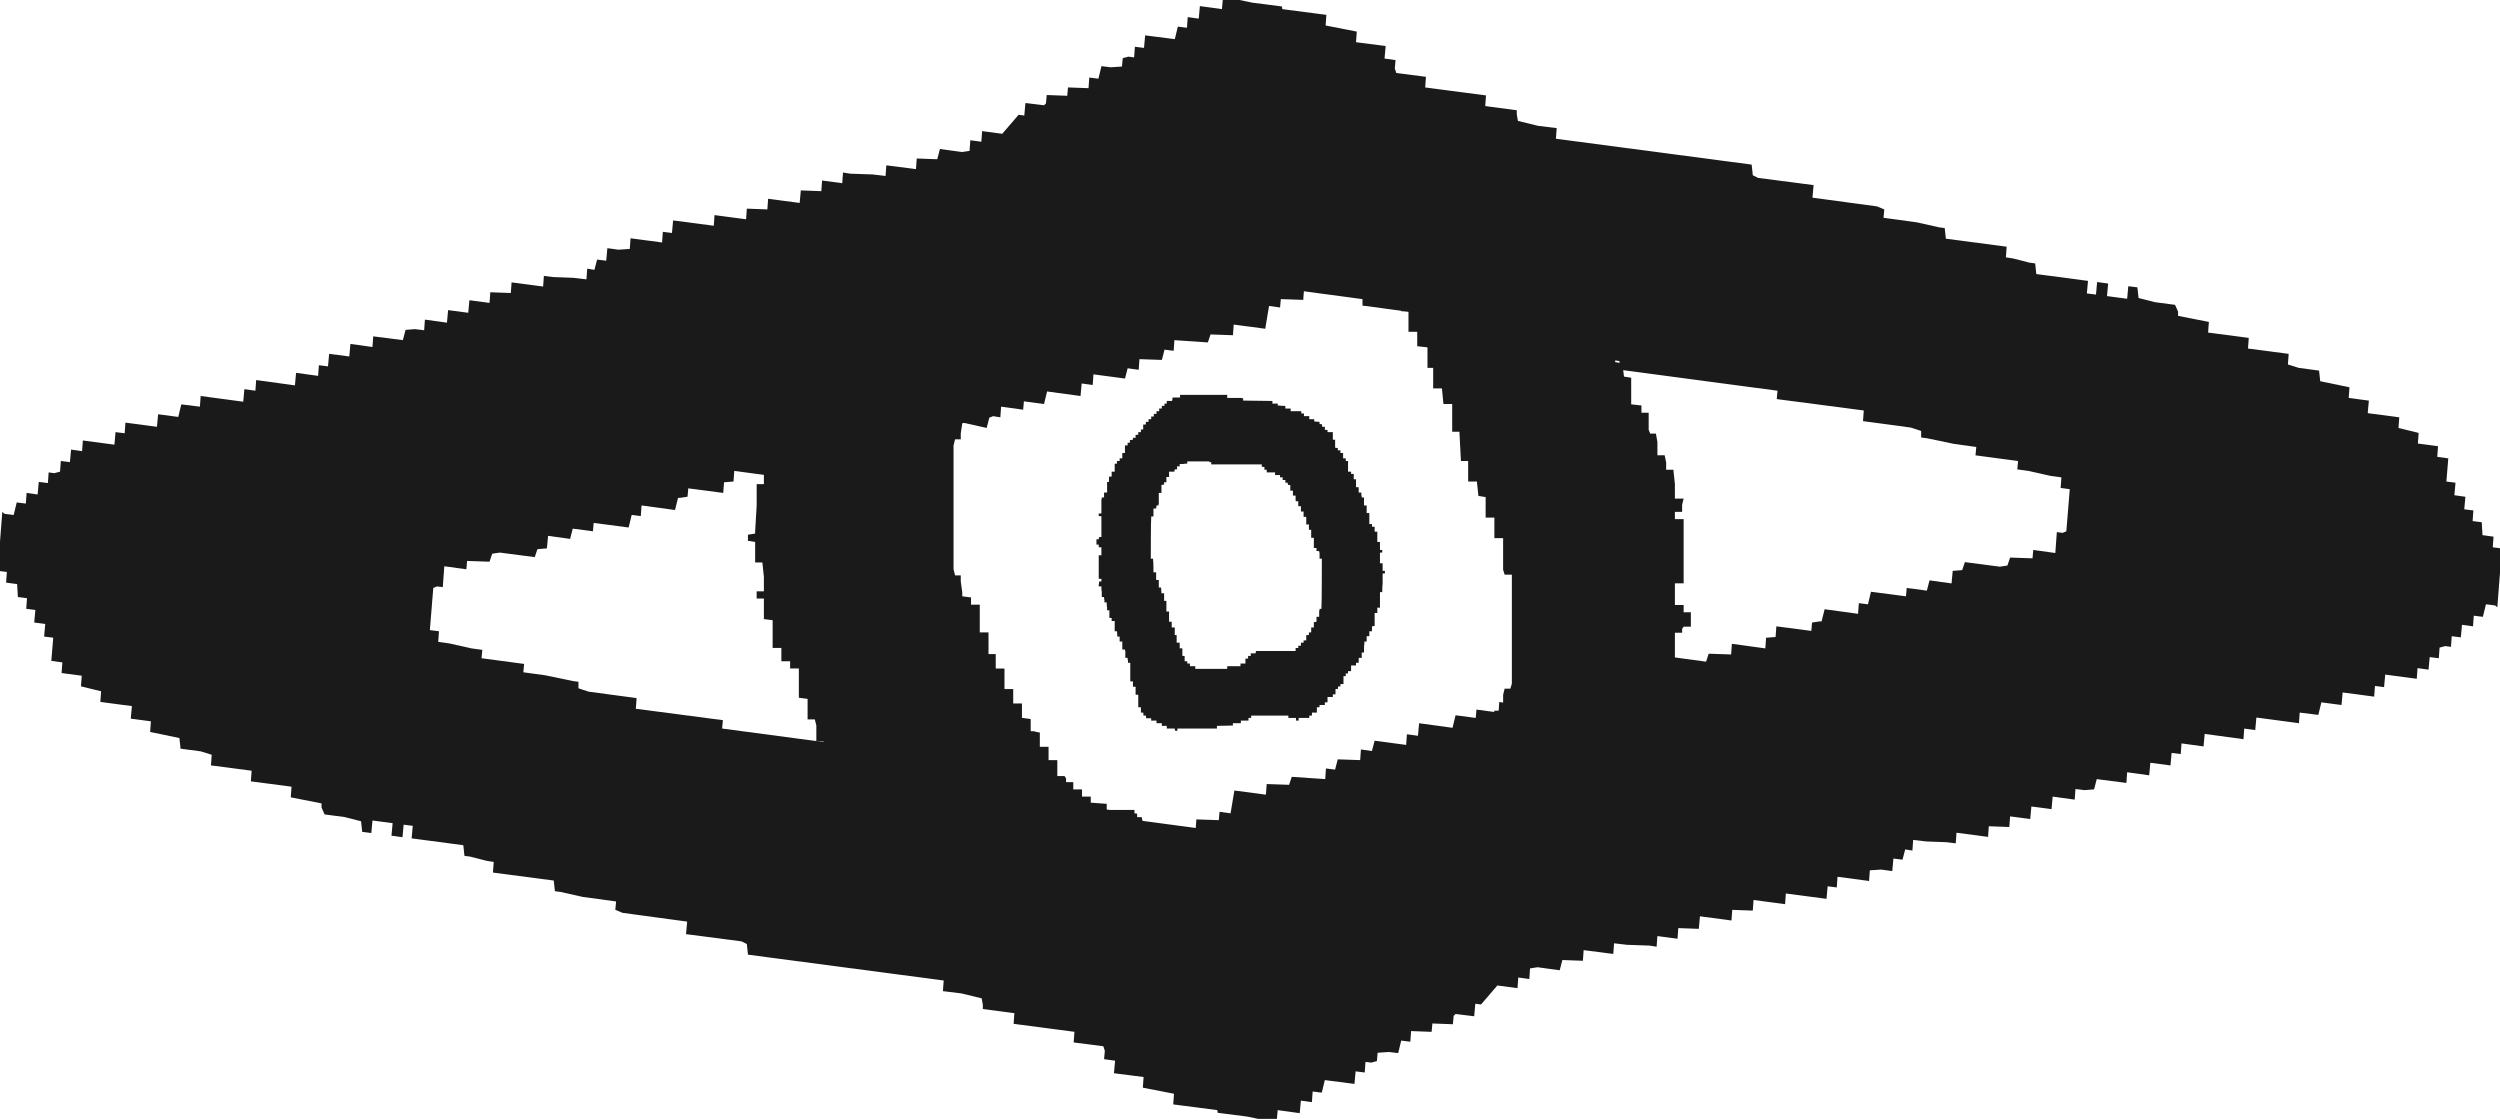 <svg viewBox="0 0 657.8 294.4" xmlns="http://www.w3.org/2000/svg" data-name="Calque 2" id="Calque_2">
  <defs>
    <style>
      .cls-1 {
        fill: #1a1a1a;
      }
    </style>
  </defs>
  <g data-name="Calque 1" id="Calque_1-2">
    <g>
      <path d="M1.2,135.2l2.4.3.8-3.3,2.4.3.2-2.8,2.9.4.3-3.3,2.4.3.2-2.8,1.5.2,1.5-.4.2-2.8,2.4.3.3-3.3,2.9.4.2-2.8,8.3,1.1.3-3.3,2.4.3.2-2.8,8.3,1.1.3-3.3,5.3.7.8-3.3,4.9.6.2-2.8,11.2,1.5.3-3.3,2.9.4.2-2.8,10.2,1.4.3-3.3,5.8.8.2-2.8,2.4.3.3-3.3,5.3.7.3-3.3,5.8.8.2-2.8,7.8,1,.7-2.7,2.5-.2,2.4.3.2-2.8,5.8.8.3-3.3,5.3.7.3-3.3,5.3.7.2-2.8,5.4.2.2-2.8,8.3,1.1.2-2.8,2.4.3,5.4.2,3.4.4.2-2.8,1.9.3.7-2.7,2.4.3.3-3.3,2.9.4,3-.2.2-2.8,8.3,1.1.2-2.8,2.4.3.3-3.3,10.7,1.4.2-2.8,8.3,1.1.2-2.8,5.4.2.2-2.8,8.3,1.1.3-3.3,5.4.2.2-2.8,5.3.7.2-2.8,1.9.3,5.9.2,3.4.4.2-2.8,7.8,1,.2-2.8,5.4.2.7-2.7,5.8.8,2-.3.2-2.8,2.9.4.2-2.8,5.3.7,4.3-5,1.5.2.3-3.3,4.9.6.5-.5.2-2.2,5.4.2.2-2.2,5.4.2.2-2.8,2.4.3.8-3.3,2.4.3,3-.2.2-2.2,1.5-.4,1.5.2.2-2.8,2.4.3.3-3.3,7.8,1,.8-3.3,2.4.3.2-2.8,2.9.4.3-3.3,5.8.8.3-3.3,7.7,1.6,7.8,1,.3,2.8,4.9.6-.3,3.3,8.3,1.1.3,2.8,2.4.3,2.4.9-.2,2.8,8.3,1.1-.3,3.3,2.9.4-.5,6.1,2.4.3v5.6s-1,7.1-1,7.1l-.2,2.2-1.5-.2-1,.4-.5,6.1-3.4-.4-.7,8.8-1.5-.2-1.5.4-.7,2.7-2.9-.4-1,12.2-2.9-.4-.2,2.2-2.9-.4-.3,3.3-2.9-.4-.2,2.8-5.9-.2-.2,2.2-2.9-.4-1,6-8.3-1.1-.2,2.8-5.9-.2-.7,2.1-8.8-.6-.2,2.8-2.4-.3-.7,2.7-5.9-.2-.2,2.8-2.9-.4-.7,2.7-8.3-1.1-.2,2.8-2.9-.4-.3,3.3-8.8-1.2-.8,3.3-5.3-.7-.2,2.2-5.8-.8-.2,2.8-1.9-.3-1,.4-.7,2.7-5.8-1.3-3,.2-.2,2.2-1.9-.3h-4.4s-3.1,2.4-3.1,2.4l-.2,2.8-4.6-3.4-.7,2.1-2,.3-6.8-.9-.3,3.3-8.8-1.2-.2,2.8-8.8-1.2-.7,2.1-5.9-.2-.2,2.8-8.8-1.2-.2,2.8-2.5.2-.2,2.8-9.2-1.2-.2,2.2-2,.3h-.5c0,0-.8,3.2-.8,3.2l-8.8-1.2-.2,2.8-2.4-.3-.8,3.3-9.2-1.2-.2,2.2-5.3-.7-.7,2.7-5.8-.8-.3,3.3-2.5.2-.7,2.1-9.2-1.2-2,.3-.7,2.1-5.9-.2-.2,2.2-5.8-.8-.4,5.5-1.5-.2-1,.4-.9,11.1,2.4.3-.2,2.8,2.9.4,5.8,1.3,2.9.4-.2,2.2,11.2,1.5-.2,2.2,5.8.8,7.2,1.5,1.5.2v1.7c-.1,0,2.7.9,2.7.9l12.6,1.7-.2,2.8,22.9,3-.2,2.2,41.3,5.5.3,2.3,23.3,3.6v1.7c-.1,0,6.7.9,6.7.9l7.2,1.5h.5c0,0-.2,2.3-.2,2.3l2.4.9,27.7,3.7v1.7c-.1,0,23.2,3.1,23.2,3.1l-.2,2.2,1.9.8,10.2,1.4-.2,2.8,2.9.4-.2,2.2,2.9.4-1,12.2,5.8.8-.2,2.8,3.4.4v6.7s1.9.3,1.9.3l-1,18.3-1.5.4-1.5-.2-.7,8.8-2.4-.3-.7,2.7-2,.3-.7,2.7-2.4-.3-.2,2.8-3,.2-.3,3.3-10.7-1.4-.7,2.7-13.1-1.7.2-2.8-8.2-1.6.2-2.8-7.8-1,.3-3.3-2.9-.4.2-2.2-.4-1.2-7.8-1,.2-2.8-16-2.1.2-2.8-8.3-1.1v-1.1c0,0-.3-1.7-.3-1.7l-5.3-1.3-4.9-.6.2-2.8-51.5-6.8-.3-2.8-1.4-.7-14.6-1.9.3-3.3-17-2.3-1.9-.8.2-2.2-8.8-1.2-5.8-1.3-1.5-.2-.3-2.8-16-2.1.2-2.8-1.9-.3-4.3-1.1-1.5-.2-.3-2.8-13.6-1.8.3-3.3-2.4-.3-.3,3.3-2.9-.4.3-3.3-5.3-.7-.3,3.3-2.4-.3-.3-2.8-4.3-1.1-5.3-.7-.8-1.8v-1.1c0,0-8.1-1.6-8.1-1.6l.2-2.8-10.7-1.4.2-2.8-10.7-1.4.2-2.8-2.9-.9-5.3-.7-.3-2.8-7.7-1.6.2-2.8-5.3-.7.3-3.3-8.3-1.1.2-2.8-5.3-1.3.2-2.8-5.3-.7.2-2.8-2.9-.4.5-6.1-2.4-.3.3-3.3-2.9-.4.3-3.3-2.4-.3.2-2.8-2.4-.3-.2-3.4-2.9-.4.2-2.8-2.4-.3,1.2-15.5Z" class="cls-1"></path>
      <path d="M656.5,159.3l-2.4-.3-.8,3.3-2.4-.3-.2,2.8-2.9-.4-.3,3.3-2.4-.3-.2,2.8-1.5-.2-1.5.4-.2,2.8-2.4-.3-.3,3.3-2.9-.4-.2,2.8-8.3-1.1-.3,3.3-2.4-.3-.2,2.8-8.3-1.1-.3,3.3-5.3-.7-.8,3.3-4.9-.6-.2,2.8-11.2-1.5-.3,3.3-2.9-.4-.2,2.8-10.2-1.4-.3,3.3-5.8-.8-.2,2.8-2.4-.3-.3,3.3-5.3-.7-.3,3.3-5.8-.8-.2,2.8-7.8-1-.7,2.7-2.5.2-2.4-.3-.2,2.8-5.8-.8-.3,3.3-5.3-.7-.3,3.3-5.3-.7-.2,2.8-5.4-.2-.2,2.8-8.3-1.1-.2,2.8-2.4-.3-5.4-.2-3.4-.4-.2,2.8-1.9-.3-.7,2.7-2.4-.3-.3,3.3-2.9-.4-3,.2-.2,2.8-8.3-1.1-.2,2.8-2.4-.3-.3,3.3-10.7-1.4-.2,2.8-8.3-1.1-.2,2.8-5.4-.2-.2,2.8-8.3-1.1-.3,3.3-5.4-.2-.2,2.8-5.3-.7-.2,2.8-1.9-.3-5.9-.2-3.4-.4-.2,2.8-7.8-1-.2,2.8-5.4-.2-.7,2.7-5.8-.8-2,.3-.2,2.8-2.9-.4-.2,2.8-5.3-.7-4.3,5-1.5-.2-.3,3.3-4.9-.6-.5.5-.2,2.2-5.4-.2-.2,2.2-5.4-.2-.2,2.8-2.4-.3-.8,3.3-2.4-.3-3,.2-.2,2.2-1.5.4-1.5-.2-.2,2.8-2.4-.3-.3,3.3-7.8-1-.8,3.3-2.4-.3-.2,2.8-2.9-.4-.3,3.3-5.8-.8-.3,3.3-7.7-1.6-7.8-1-.3-2.8-4.9-.6.3-3.3-8.3-1.1-.3-2.8-2.4-.3-2.4-.9.2-2.8-8.3-1.1.3-3.3-2.9-.4.5-6.1-2.4-.3v-5.6s1-7.1,1-7.1l.2-2.2,1.5.2,1-.4.5-6.1,3.4.4.7-8.8,1.5.2,1.5-.4.7-2.7,2.9.4,1-12.2,2.9.4.2-2.2,2.9.4.3-3.3,2.9.4.2-2.8,5.9.2.2-2.2,2.9.4,1-6,8.3,1.1.2-2.8,5.9.2.7-2.1,8.8.6.2-2.8,2.4.3.7-2.7,5.9.2.2-2.8,2.9.4.7-2.7,8.3,1.1.2-2.8,2.9.4.3-3.3,8.8,1.2.8-3.3,5.3.7.2-2.2,5.8.8.2-2.8,1.9.3,1-.4.7-2.7,5.8,1.3,3-.2.2-2.2,1.9.3h4.4s3.1-2.4,3.1-2.4l.2-2.8,4.6,3.4.7-2.1,2-.3,6.8.9.3-3.3,8.8,1.2.2-2.8,8.8,1.2.7-2.1,5.9.2.2-2.8,8.8,1.2.2-2.8,2.5-.2.2-2.8,9.2,1.2.2-2.2,2-.3h.5c0,0,.8-3.2.8-3.2l8.8,1.2.2-2.8,2.4.3.8-3.3,9.2,1.2.2-2.2,5.3.7.7-2.7,5.8.8.3-3.3,2.5-.2.7-2.1,9.2,1.2,2-.3.7-2.1,5.9.2.2-2.2,5.8.8.4-5.5,1.5.2,1-.4.9-11.1-2.4-.3.2-2.8-2.9-.4-5.8-1.3-2.9-.4.2-2.2-11.2-1.5.2-2.2-5.8-.8-7.2-1.5-1.5-.2v-1.7c.1,0-2.7-.9-2.7-.9l-12.6-1.7.2-2.8-22.9-3,.2-2.2-41.3-5.5-.3-2.3-23.3-3.6v-1.7c.1,0-6.7-.9-6.7-.9l-7.2-1.5h-.5c0,0,.2-2.3.2-2.3l-2.4-.9-27.7-3.7v-1.7c.1,0-23.2-3.1-23.2-3.1l.2-2.2-1.9-.8-10.2-1.4.2-2.8-2.9-.4.2-2.2-2.9-.4,1-12.2-5.8-.8.2-2.8-3.4-.4v-6.7s-1.9-.3-1.9-.3l1-18.3,1.5-.4,1.5.2.7-8.8,2.4.3.7-2.7,2-.3.7-2.7,2.4.3.2-2.8,3-.2.3-3.3,10.7,1.4.7-2.7,13.1,1.7-.2,2.8,8.2,1.6-.2,2.8,7.8,1-.3,3.3,2.9.4-.2,2.2.4,1.2,7.8,1-.2,2.8,16,2.1-.2,2.8,8.3,1.1v1.1c0,0,.3,1.7.3,1.7l5.3,1.3,4.9.6-.2,2.8,51.5,6.8.3,2.8,1.4.7,14.6,1.9-.3,3.3,17,2.3,1.9.8-.2,2.2,8.8,1.2,5.8,1.3,1.5.2.3,2.8,16,2.1-.2,2.8,1.9.3,4.3,1.1,1.5.2.3,2.8,13.6,1.8-.3,3.3,2.4.3.3-3.3,2.9.4-.3,3.3,5.3.7.3-3.3,2.4.3.3,2.8,4.3,1.1,5.3.7.8,1.8v1.1c0,0,8.1,1.6,8.1,1.6l-.2,2.8,10.7,1.4-.2,2.8,10.7,1.4-.2,2.8,2.9.9,5.3.7.3,2.8,7.7,1.6-.2,2.8,5.3.7-.3,3.3,8.3,1.1-.2,2.8,5.3,1.3-.2,2.8,5.3.7-.2,2.8,2.9.4-.5,6.1,2.4.3-.3,3.3,2.9.4-.3,3.3,2.4.3-.2,2.8,2.4.3.2,3.4,2.9.4-.2,2.8,2.4.3-1.2,15.5Z" class="cls-1"></path>
    </g>
    <path d="M332.2,268.1v-1.9h-5.4l-6.9-.3h-1.2l-.4-1.6-24.6-.3v-1.9h-4.6v-1.3l-1.5-.3h-5v-1.9h-4.6v-1.9h-9.2v-1.6l-2.3-.3v-1.6h-4.6v-2.2h-4.2v-1l-.4-.6-4.2-.3v-1.6l-1.9-.3-.4-1.6-2.3-.3v-1.9h-2.3v-1.6h-4.6v-5.4h-1.9l-.4-5.7-1.9-.3-.4-1.6h-1.9v-1.9l-2.3-.3v-1.6l-.4-1.9h-1.9v-1.9h-1.9l-.4-7.7h-2.3v-1.6h-2.3v-3.8h-1.9v-5.7h-2.3v-3.8h-2.3l-.4-1.9v-1.6h-1.9v-4.2l-.4-1.6h-1.9v-5.4l-2.3-.3v-7.7h-2.3v-1.9h-2.3v-3.5h-2.3v-7.3l-2.3-.3v-5.4h-1.9v-1.9h1.9v-3.8l-.4-3.8h-1.9v-5.4l-1.9-.3v-1.6l1.9-.3v-.6l.4-6.7v-5.7h1.9v-9.6l.4-1.6h1.9v-3.8h2.3l.4-9.3,1.9-.3v-3.5h2.3v-3.5l2.3-.3v-3.5h1.9l.4-1.6v-4.8l.4-1.3h1.5l.4-3.8h2.3v-3.5h2.3v-1.9h4.2v-4.1h2.7v-1.6h1.9v-1.9h1.9v-5.7h2.7v-1.6l1.9-.3.4-1.6,1.9-.3v-1.6l.4-1.9h1.9v-1l.4-1h4.2v-3.8h2.3v-1.9h4.6v-1.6h2.3v-3.8h4.2v-1.3l.4-1h1.9v-1.6h9.2v-1.9h2.3v1.9h5l1.5.3v1.3h31.9v-1.6h2.3v-1.9h6.5v-1l.4-1h6.5l.4-1.6,13.5-.3v-1.9h33.8v-1l.4-.6h1.5l.4.6v1h6.9v1.9h4.2v1.9h4.6v1.9h4.6v1.6l4.2.3.4,1.6,1.9.3.4,1.9h1.9v3.8h2.3v8.9h2.3v5.7l2.3.3v3.5l2.3.3v13.1h1.9l.4,1.6v1.9h1.9v1.9l.4,2.9v1h2.3v5.7h2.3v3.5l1.9.3.4,3.5,1.9.3v7l2.7.3v1.9h1.9v4.5l.4,1h1.5l.4,2.2v3.5h1.9l.4,1.9v1.9h1.9l.4,3.8v3.8h2.3l-.4,1.6v1.9h-1.9v1.9h2.3v16.9h-2.3v5.7h2.3v1.9h1.9v3.8h-1.9l-.4.6v1h-1.9v15h2.3v1.9h-2.3v4.5l-.4,5.4v1.6h-1.9v3.5h-2.7v7.7h-1.5l-.4,3.8h-1.9v3.5h-2.7v5.7h-1.9l-.4,1.9h-1.9l-.4,1.9h-1.9v3.8h-2.3v5.4h-2.3v1.9h-1.9l-.4,1.9-2.3.3v1.3l-2.3.3v1.9h-2.3v1.9h-2.3v1.9h-1.9v3.5h-2.3v1.9l-2.3.3v1.6h-2.3v1.9l-2.3.3v1.6h-2.3v1.9h-2.3v1.9h-2.3v1.9h-2.3v1.6h-1.9v1.9l-4.6.3-.4,1v1h-6.5v1.9h-40.8ZM347.6,220.8h16.9l1.9-.3v-1.3l1.9-.3h4.6v-1.6l2.3-.3v-1l.4-1h1.5l.4-.6v-1l4.6-.3v-3.5h2.3v-3.8h1.9l.4-1.6,1.9-.3v-5.7h2.3v-3.2l.4-4.8v-1l1.5-.3.4-1.9h2.3v-4.2l.4-1.6h1.5l.4-1.3v-28.7h-1.9l-.4-1.3v-8.3h-2.3v-5.4h-2.3v-5.4l-1.9-.3-.4-3.8h-2.3v-5.4h-1.9l-.4-7.7h-1.9v-7.3h-2.3l-.4-4.1h-2.3v-5.4h-1.5v-5.4l-2.7-.3v-3.8h-2.3v-5.4h-1.9v-1.9l-.4-1.9h-1.9v-1.6h-2.3v-1.9h-4.6v-1.9h-27.3v1.9h-11.5v1.9h-4.2v3.5h-2.3v1.9h-2.3v1.9h-4.2l-.4,1v.6h-33.8v2.2h-2.3v1.6l-2.3.3v1.9h-2.3v1.6h-2.3v3.8h-2.3v1.9h-1.9v3.5h-2.3l-.4,3.8-1.9.3v3.5h-2.3v1.6l-.4,2.6v1.6h-1.5l-.4,1.6v32.6l.4,1.6h1.5v1.6l.4,2.9v1l2.3.3v1.9h2.3v7.3h2.3v5.7h1.9v3.8h2.3v5.4h2.3v3.8h2.3v3.8l2.3.3v3.2h.8l1.2.3h.4v3.8h2.3v3.5h2.3v4.2h1.9l.4.6v1h1.9v1.9h2.3v1.9h2.3v1.6l4.2.3v1.6h7.3v1.9h1.9l.4,1.9,1.9.3v1.6h41.2l2.3.3v1.3l1.5.3Z" class="cls-1"></path>
    <path d="M322.9,104v.7h3.8c0,.1.4.1.4.1v.6c.1,0,7.7.1,7.7.1v.7h1.4v.5h.5c0,.1,1.5.1,1.5.1v.7h1.4v.7h2.8v.6h.7v.7h1.4v.8h1.3v.6c.1,0,1.4.1,1.4.1v.6h.6c0,.1.1.7.1.7h.7v.8h.7v.6h1.4v2h.6v2.1c.1,0,.7.1.7.1v.6h.7v.7h.7v1.4h.7v.7h.6v2.8h.8v.6h.7v1.4h.6v2.1h.7v1.4h.7v.7c.1,0,.1.6.1.6h.6v2.1h.7v2h.7v2.9h.7v.7h.7v1.3h.7v2.7h.7v2.1h.6v.7h-.6v2.8h.7v2h.6v.7h-.6v2.8c-.1,0-.1,2.1-.1,2.1h-.6v4.1h-.7v1.4h-.7v3.4c-.1,0-.7.1-.7.1v1.3h-.7v1.3h-.7v1.4h-.6v.6c-.1,0-.1,1.8-.1,1.8v.5h-.6v1.4h-.8v1.3h-.7v.7h-1.3v1.5h-.8v.6h-.6v.7h-.6v2.1h-.8v.6h-.6c0,.1-.1.7-.1.7h-.6v1.4h-.7v.7h-1.4v1.4h-.7v.7h-1.4v.6h-.7v1.4h-1.3v.8h-.7v.6h-2.8v.7h-.7v-.7h-2v-.6h-9.8v.6h-.7v.7h-2v.7h-2.1v.6c-.1,0-4.2.1-4.2.1v.7h-10.4v.6h-.6v-.2c-.1,0-.1-.4-.1-.4h-2.1v-.7h-1.3v-.7h-1.4v-.7h-1.4v-.6h-1.3c0-.1-.1-.7-.1-.7h-.6c0-.1-.1-.8-.1-.8h-.6v-1.4h-.7v-3.3h-.7v-2.1h-.7v-1.4h-.7v-4.9h-.6v-.6c-.1,0-.1-.7-.1-.7h-.6v-1.8c-.1,0-.1-.4-.1-.4h-.7v-2.1h-.7v-1.3h-.6c0-.1-.1-1.4-.1-1.4h-.6v-2.7h-.8v-.8h-.6v-2h-.6v-.8c-.1,0-.1-1.3-.1-1.3h-.6v-.7c-.1,0-.1-.7-.1-.7h-.6v-1.4c-.1,0-.1-1.4-.1-1.4h-.7v-.6c.1,0,.1-.7.1-.7h.6v-.7h-.7v-6.2h.7v-2.1h-.7v-.7h-.6v-1.4h.6v-.2c.1,0,.1-.4.1-.4h.6v-5.5h-.7v-.7h.7v-3.6c.1,0,.1-.6.1-.6h.6v-1.3h.8v-2.8h.5v-1.4h.7v-1.3h.8v-2.1h.6v-.7h.7v-.7h.7v-1.4h.7v-2h.7v-.7h.6v-.7c.1,0,.8-.1.8-.1v-.5h.7v-.8h.7v-.7h.7v-.7h.6v-1.3h.7v-.7h.7v-.7h.7v-.7h.7v-.7h.7v-.7h.7v-.7h.7v-.7h.7v-.6h.6v-.7h1.4c0-.1.1-.5.1-.5v-.4h2v-.7h12.5ZM318.2,121.4h-5.8v.6h-.6c0,.1-1.4.1-1.4.1v.6h-.7v.8h-.6v.2c-.1,0-.1.4-.1.4h-1.4v1.4h-.7v1.4h-.6v.6c-.1,0-.7.1-.7.1v2.1h-.7v2.9c-.1,0-.1.4-.1.4h-.5c0,.1-.1.8-.1.8h-.7v2.1h-.6v.5c-.1,0-.1,10.6-.1,10.6h.6v.5c.1,0,.1,3.1.1,3.1h.7v2h.7v2h.6c0,.1.1,1.5.1,1.5h.7v2h.6v2.8h.7v2.7h.7v1.5h.8v2h.5v2h.8v1.5h.7v2h.6v1.4h.7v.6h.7v.7h1.4v.7h8.4v-.7h3.5v-.7h1.3v-1.3h.7v-.7h.7v-.7h1.3v-.4c.1,0,.1-.2.1-.2h10.4v-.8h.7v-.6h.7v-.8h.7v-.6h.7v-1.4h.7v-.7h.6v-1.3h.7v-1.4c.1,0,.7-.1.7-.1v-1.3h.7v-1.5c.1,0,.1-.6.1-.6h.5v-.6c.1,0,.1-12,.1-12v-.6h-.6v-1.6c-.1,0-.1-.4-.1-.4h-.7v-.8h-.7v-2.7h-.7v-2.1h-.6v-1.4h-.7v-2h-.7v-1.4h-.7v-1.4h-.7v-1.3h-.6c0-.1-.1-.1-.1-.1v-1.4h-.7v-1.3h-.7v-1.5h-.6v-.2c-.1,0-.1-.4-.1-.4h-.6v-.7h-.7v-.7h-.7v-.6h-1.3v-.7h-2.2v-.7h-.6v-.7c-.1,0-.7-.1-.7-.1v-.6h-13.3v-.6h-.5Z" class="cls-1"></path>
  </g>
</svg>